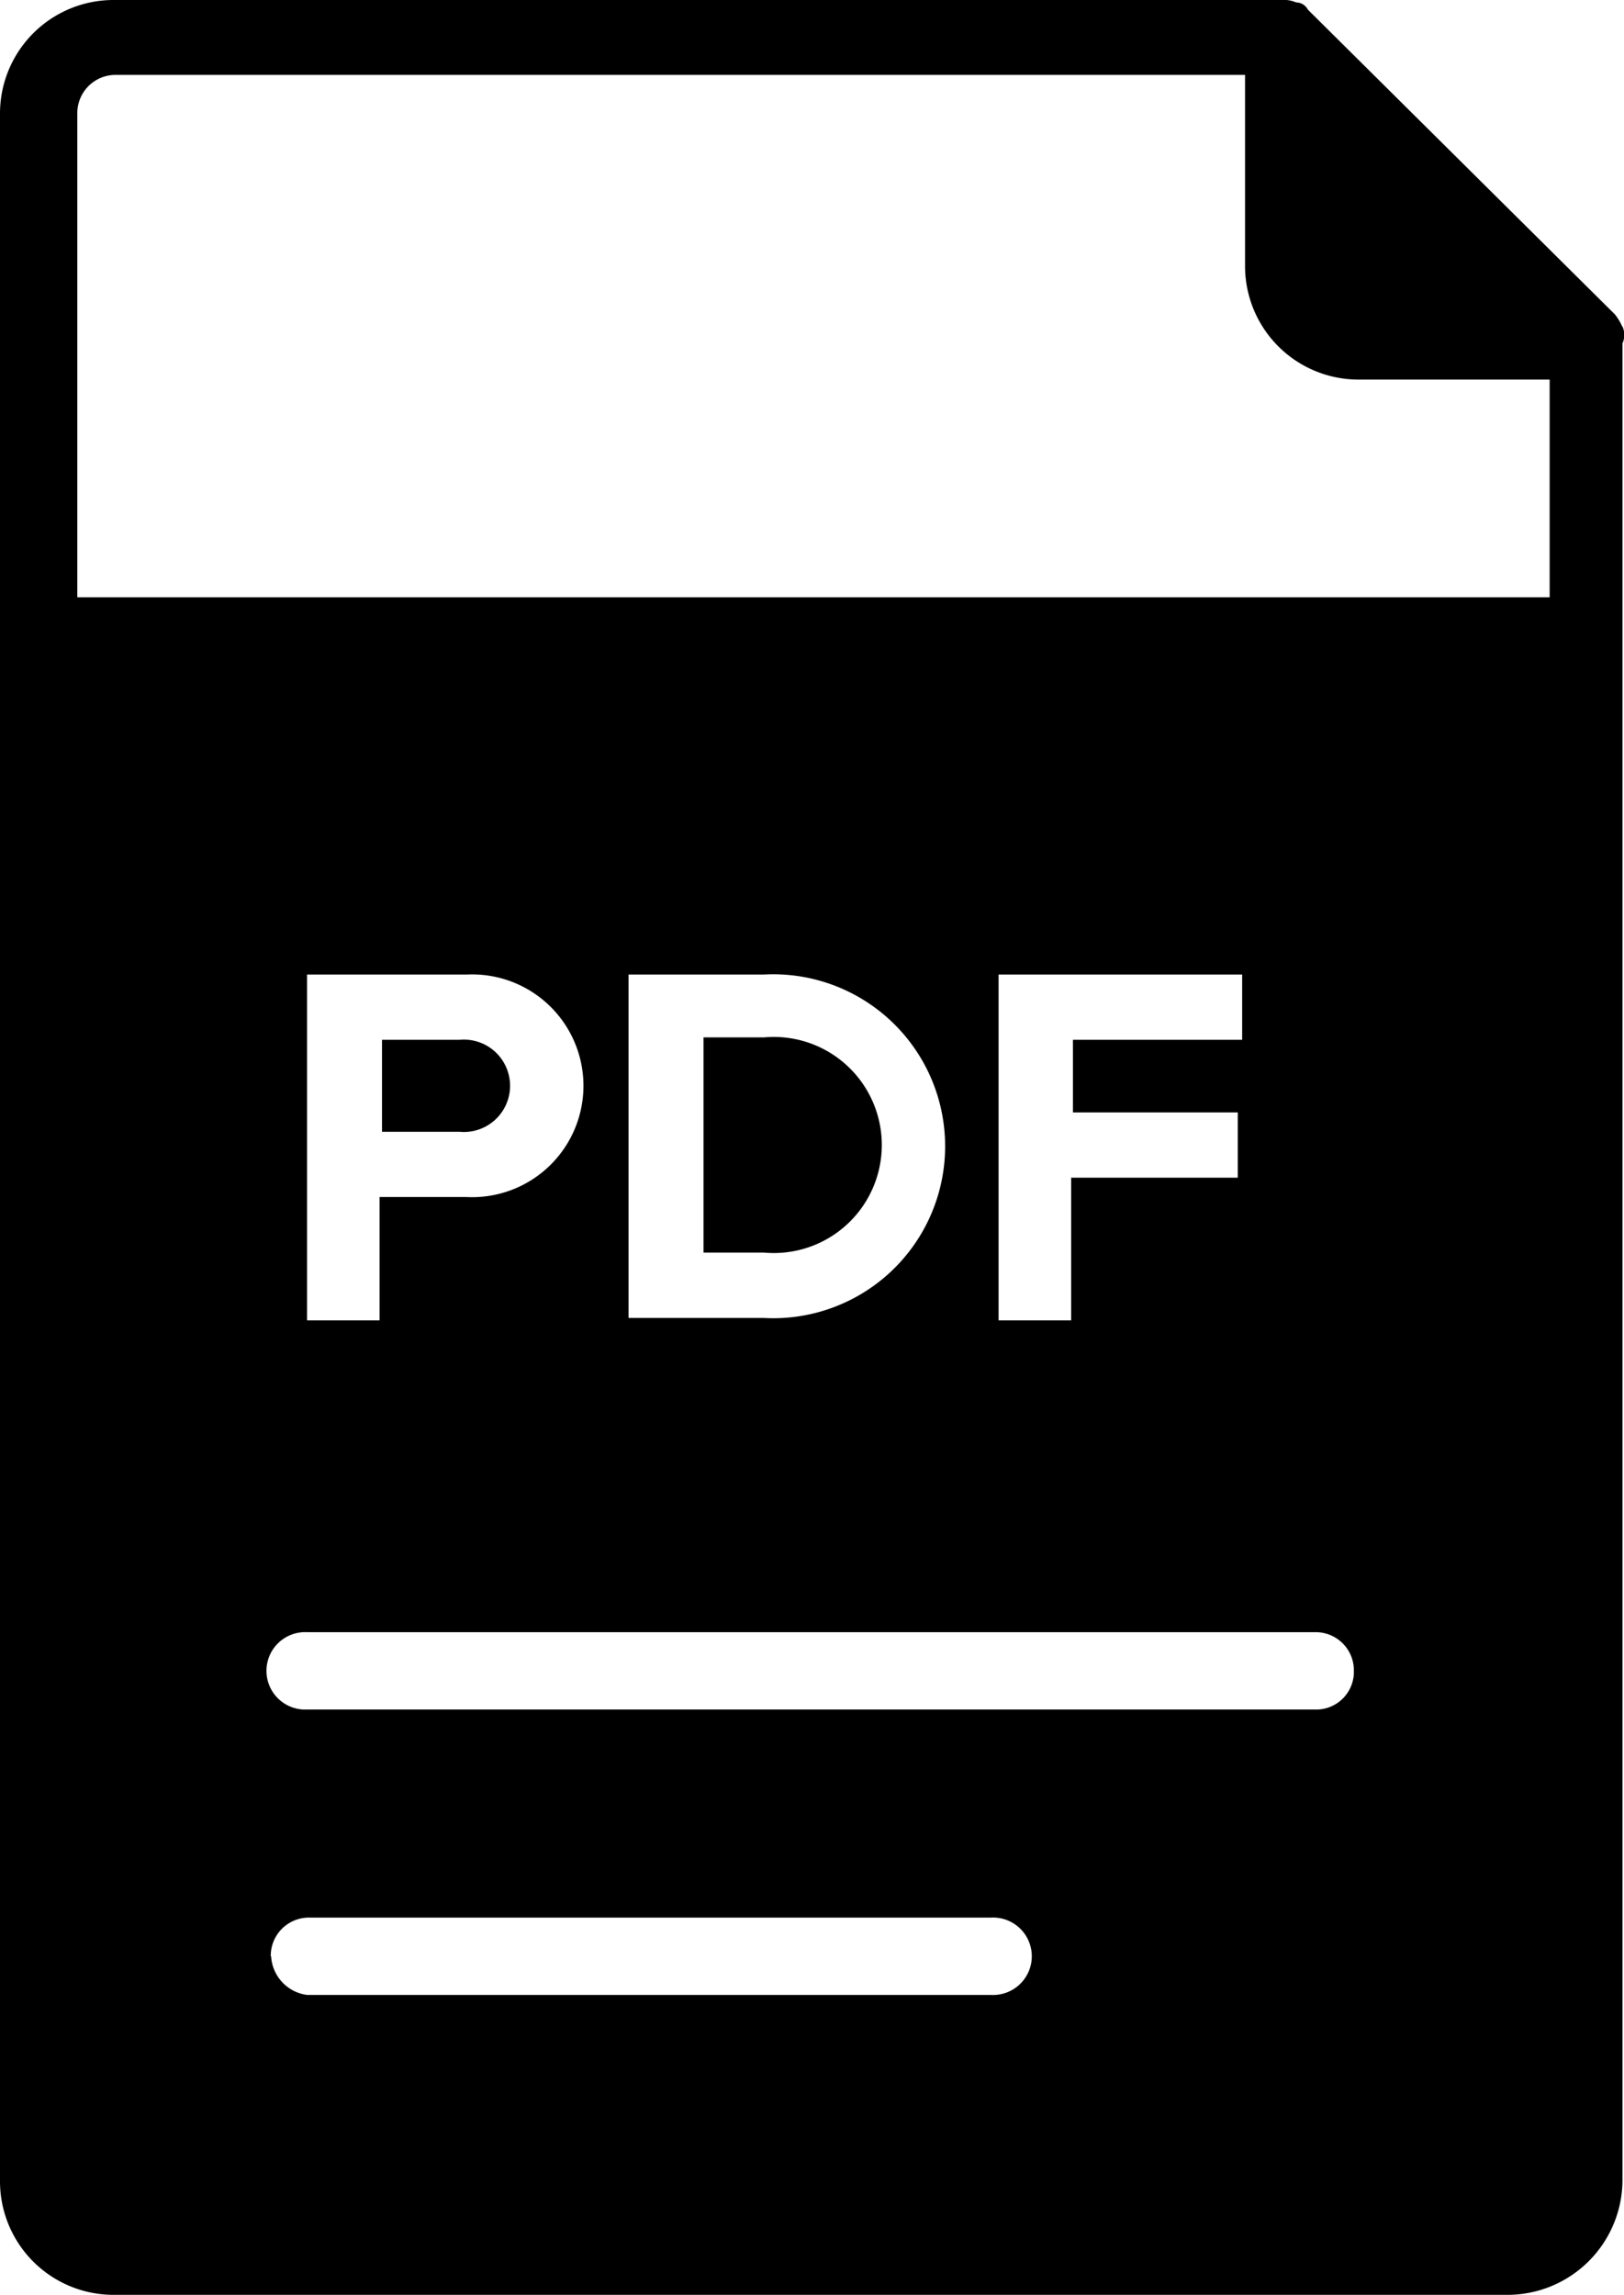 <svg xmlns="http://www.w3.org/2000/svg" xmlns:xlink="http://www.w3.org/1999/xlink" width="18.042" height="25.488" viewBox="0 0 18.042 25.488"><defs><clipPath id="a"><rect width="18.042" height="25.488" fill="none"/></clipPath></defs><g clip-path="url(#a)"><path d="M29.1,45.29V42.9h.671a1.2,1.2,0,1,1,0,2.39Z" transform="translate(-21.284 -31.378)"/><path d="M16.659,43a.513.513,0,1,1,0,1.021H15.8V43Z" transform="translate(-11.556 -31.451)"/><path d="M18.022,3.626a.6.6,0,0,0-.081-.134L14.53.107A.148.148,0,0,0,14.4.027.342.342,0,0,0,14.235,0H1.262A1.261,1.261,0,0,0,0,1.262V24.226a1.261,1.261,0,0,0,1.262,1.262h15.5a1.278,1.278,0,0,0,1.263-1.262V3.814a.229.229,0,0,0,0-.188M3.008,21.728a.424.424,0,0,1,.43-.43h7.574a.43.43,0,1,1,0,.859h-7.6a.459.459,0,0,1-.4-.43m11.63-2.74H3.411a.43.43,0,1,1,0-.859h11.2a.424.424,0,0,1,.43.429.419.419,0,0,1-.4.43M3.411,14.638V10.824H5.184a1.237,1.237,0,1,1,0,2.471H4.217v1.37H3.411Zm3.572,0V10.824h1.5a1.91,1.91,0,1,1,0,3.814Zm6.768-2.283v.725H11.9v1.585h-.806V10.824H13.8v.725h-1.88v.806Zm3.438-5.721H.859V1.262a.424.424,0,0,1,.43-.43H13.832V2.954a1.261,1.261,0,0,0,1.262,1.262h2.122V6.634Z" transform="translate(0 0)"/></g></svg>